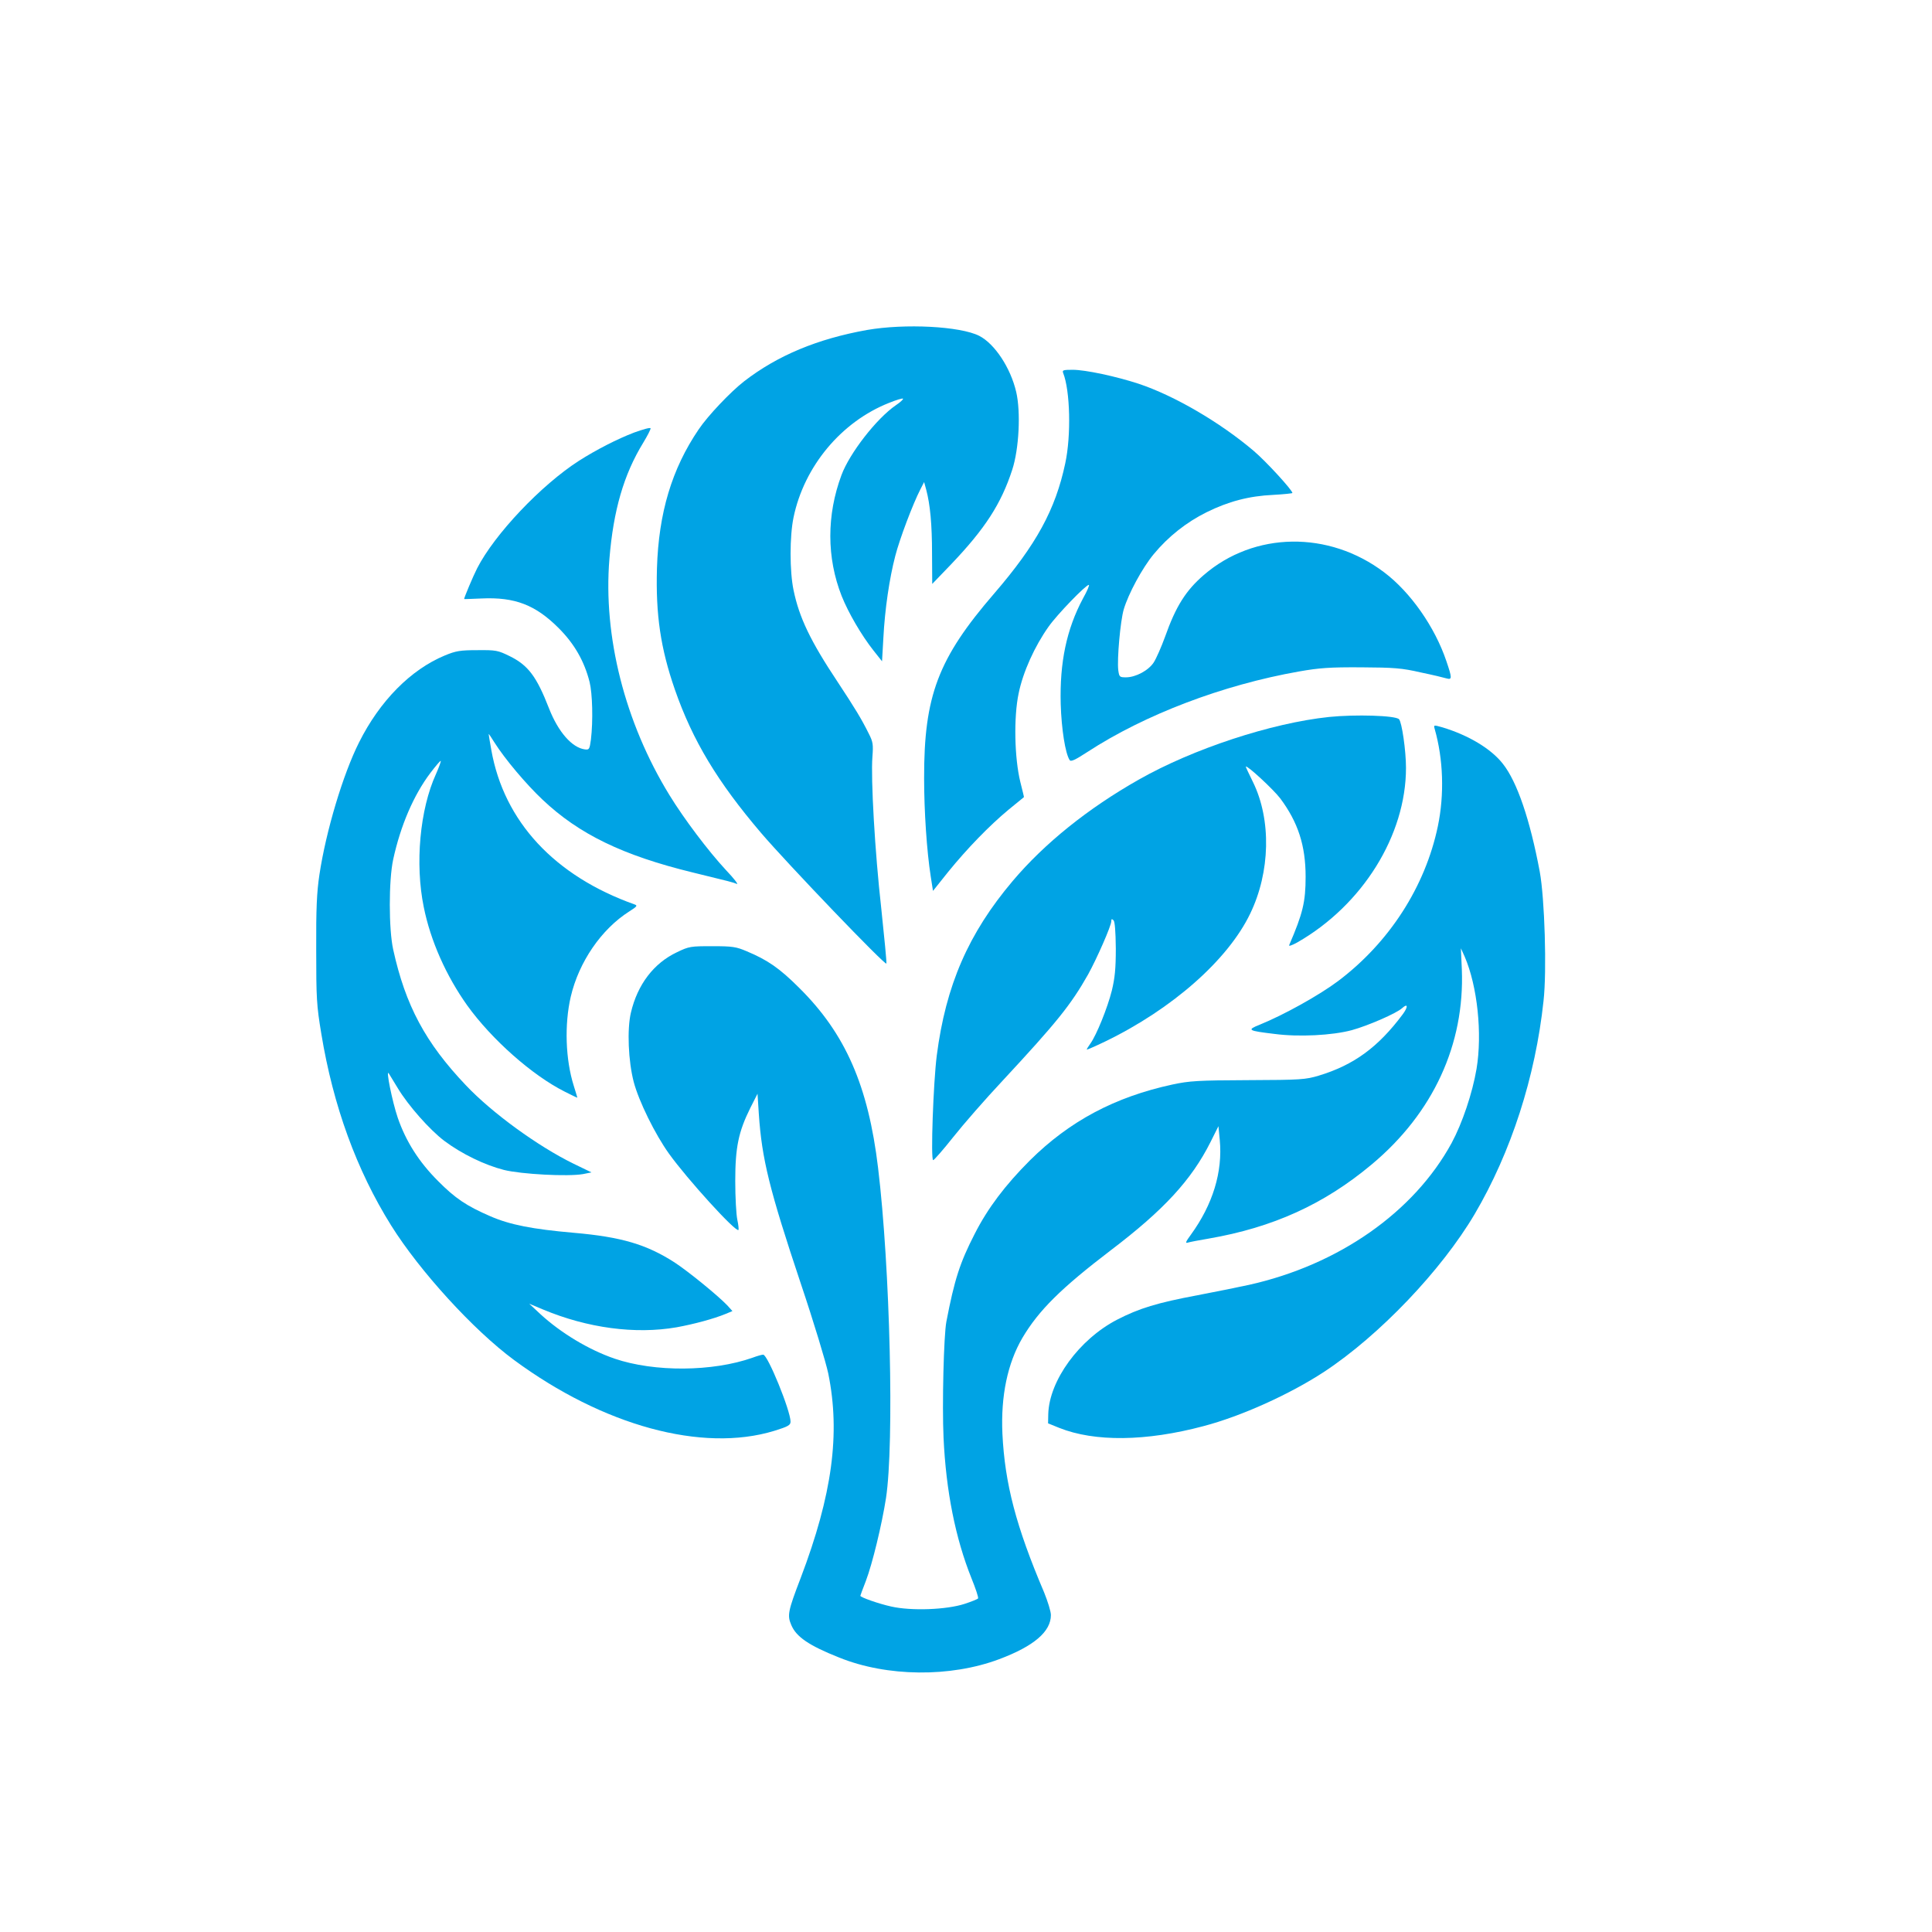 <?xml version="1.0" standalone="no"?>
<!DOCTYPE svg PUBLIC "-//W3C//DTD SVG 20010904//EN"
 "http://www.w3.org/TR/2001/REC-SVG-20010904/DTD/svg10.dtd">
<svg version="1.0" xmlns="http://www.w3.org/2000/svg"
 width="1024pt" height="1024pt" viewBox="0 0 1024 1024"
 preserveAspectRatio="xMidYMid meet">

<g transform="translate(0,1024) scale(0.1,-0.1)"
fill="#00a3e4" stroke="none">
<path d="M4595 8491 c-262 -47 -474 -135 -651 -272 -71 -55 -192 -182 -241
-255 -142 -209 -212 -442 -221 -736 -7 -246 19 -424 95 -643 94 -270 226 -489
457 -760 142 -166 661 -707 664 -692 2 8 -11 139 -27 291 -34 301 -56 689 -47
805 5 65 3 79 -19 122 -39 79 -74 136 -165 274 -145 218 -204 342 -234 487
-21 100 -21 286 0 386 56 270 253 507 507 607 37 15 70 25 73 22 3 -3 -14 -19
-38 -35 -102 -70 -245 -254 -288 -370 -79 -212 -79 -438 1 -641 36 -90 105
-208 168 -288 l46 -58 7 123 c8 154 32 316 63 435 23 90 93 275 133 353 l20
39 11 -40 c21 -79 31 -183 31 -340 l1 -160 101 105 c179 188 264 319 323 500
36 110 46 306 21 413 -30 128 -114 255 -196 297 -101 51 -393 66 -595 31z"/>
<path d="M5635 8263 c37 -93 43 -331 11 -479 -52 -245 -153 -430 -376 -689
-298 -345 -373 -543 -372 -980 0 -175 14 -385 35 -520 l12 -77 79 99 c103 127
221 248 321 331 44 36 81 66 82 67 1 0 -8 36 -19 80 -31 126 -36 343 -9 470
23 113 85 250 159 354 45 64 197 221 213 221 5 0 -9 -33 -31 -72 -87 -163
-124 -339 -118 -560 4 -132 24 -260 47 -296 6 -11 28 -1 94 42 305 199 719
356 1122 427 108 19 163 23 330 22 174 -1 215 -4 315 -27 63 -13 125 -28 138
-32 29 -8 28 4 -2 92 -61 181 -190 365 -329 470 -294 223 -690 217 -957 -14
-95 -82 -148 -166 -205 -327 -20 -55 -47 -116 -60 -136 -28 -43 -96 -79 -147
-79 -34 0 -36 2 -41 38 -7 58 11 261 29 322 25 84 98 219 159 293 77 93 173
169 280 222 115 57 224 86 353 92 56 3 102 8 102 10 0 15 -140 168 -205 223
-179 152 -421 293 -610 356 -119 39 -282 74 -349 74 -51 0 -57 -2 -51 -17z"/>
<path d="M3360 7947 c-89 -34 -200 -91 -291 -149 -201 -129 -448 -390 -540
-570 -21 -41 -69 -155 -69 -163 0 -1 42 1 93 3 176 8 285 -34 408 -157 83 -83
136 -175 164 -286 15 -61 19 -204 7 -305 -7 -51 -9 -55 -32 -52 -68 9 -141 92
-190 217 -66 170 -111 229 -208 277 -63 31 -73 33 -172 32 -91 0 -114 -4 -172
-28 -181 -75 -345 -241 -455 -461 -85 -169 -175 -469 -210 -701 -14 -93 -18
-180 -17 -399 0 -256 2 -294 27 -444 63 -383 187 -723 370 -1016 152 -243 437
-555 651 -713 473 -349 998 -492 1379 -376 74 23 87 30 87 49 0 58 -121 355
-145 355 -7 0 -32 -7 -56 -16 -212 -75 -521 -77 -732 -5 -137 47 -284 136
-392 235 l-60 56 74 -31 c235 -98 488 -132 707 -94 93 17 197 45 260 71 l36
15 -28 31 c-51 53 -207 180 -279 227 -148 95 -281 135 -535 157 -217 19 -336
42 -440 87 -127 55 -187 95 -279 188 -101 101 -170 210 -213 335 -29 85 -65
264 -47 234 5 -8 26 -43 47 -77 55 -92 170 -222 247 -280 92 -69 214 -128 316
-154 93 -23 340 -36 419 -22 l45 9 -95 46 c-188 92 -431 268 -571 416 -214
225 -320 423 -385 719 -24 108 -24 368 0 478 39 179 108 340 197 458 28 37 53
66 55 64 2 -2 -9 -33 -25 -69 -86 -188 -112 -477 -65 -706 36 -179 119 -365
231 -522 129 -179 343 -369 516 -456 37 -19 67 -33 67 -32 0 2 -9 30 -19 63
-44 139 -50 325 -16 472 43 184 162 358 310 452 41 26 45 31 29 37 -425 151
-693 440 -760 819 -8 44 -14 82 -14 84 0 3 14 -17 31 -45 55 -87 167 -220 254
-302 193 -183 426 -296 795 -386 205 -50 213 -52 235 -61 11 -5 -15 29 -58 74
-92 99 -222 271 -299 397 -236 384 -352 842 -318 1252 21 257 76 447 179 615
23 38 41 73 39 77 -2 5 -41 -6 -88 -23z"/>
<path d="M7045 6440 c-306 -32 -722 -169 -1009 -332 -270 -153 -500 -338 -669
-538 -234 -277 -354 -552 -402 -925 -18 -141 -33 -555 -19 -554 5 0 53 55 107
123 53 67 170 201 260 297 287 309 363 403 454 564 46 83 123 258 123 282 0
13 3 14 12 5 7 -7 11 -58 12 -149 0 -108 -5 -156 -21 -223 -23 -92 -81 -235
-113 -280 -11 -15 -20 -30 -20 -33 0 -2 44 17 98 43 355 172 650 432 768 677
107 221 113 498 15 698 -22 44 -39 81 -38 82 8 7 146 -121 182 -168 95 -127
135 -251 135 -416 0 -134 -15 -195 -87 -362 -4 -8 14 -2 43 14 346 198 576
568 576 925 0 92 -22 243 -37 258 -19 20 -232 26 -370 12z"/>
<path d="M7604 6377 c46 -161 52 -348 17 -516 -67 -321 -258 -617 -529 -821
-100 -75 -287 -179 -415 -231 -70 -28 -64 -32 78 -49 128 -17 306 -8 410 20
84 23 237 89 267 117 31 28 32 6 2 -34 -130 -174 -259 -268 -444 -324 -70 -21
-95 -23 -375 -24 -266 -1 -311 -4 -400 -23 -306 -66 -546 -194 -756 -402 -131
-131 -224 -254 -293 -390 -78 -152 -107 -241 -150 -465 -14 -72 -23 -443 -15
-615 13 -283 63 -533 148 -745 22 -54 38 -102 35 -107 -3 -4 -35 -17 -72 -29
-95 -31 -282 -38 -388 -14 -68 15 -164 49 -164 57 0 2 13 37 29 78 35 92 85
299 107 440 44 289 22 1221 -42 1750 -52 435 -173 712 -419 955 -103 103 -167
147 -277 193 -56 24 -76 27 -183 27 -114 0 -123 -1 -187 -32 -123 -58 -209
-171 -244 -320 -21 -88 -14 -257 15 -368 27 -102 113 -277 187 -380 96 -134
354 -418 368 -404 2 2 0 27 -6 54 -6 28 -11 120 -11 205 0 179 17 261 80 388
l38 75 7 -108 c16 -238 56 -400 222 -897 69 -205 134 -420 146 -478 65 -319
21 -643 -146 -1083 -68 -177 -72 -199 -50 -250 26 -62 92 -108 253 -172 254
-103 591 -106 849 -9 184 69 274 146 274 234 0 19 -17 73 -36 120 -149 350
-208 576 -221 841 -9 200 27 373 106 508 87 147 206 264 468 464 282 214 428
373 529 574 l42 84 7 -73 c16 -170 -37 -342 -153 -502 -28 -38 -31 -47 -16
-42 10 3 60 13 109 21 342 59 613 182 865 393 326 272 494 637 478 1035 l-5
111 20 -44 c68 -158 94 -409 63 -595 -22 -130 -76 -289 -132 -393 -200 -367
-599 -646 -1074 -752 -50 -11 -173 -36 -273 -55 -213 -40 -309 -69 -427 -130
-200 -104 -359 -322 -364 -500 l-1 -49 59 -24 c188 -75 460 -72 764 9 202 53
458 169 640 288 293 193 622 538 798 836 193 328 322 727 365 1130 18 159 6
544 -20 685 -52 277 -120 476 -195 571 -62 80 -182 152 -321 194 -46 13 -47
13 -41 -8z"/>
</g>
</svg>
